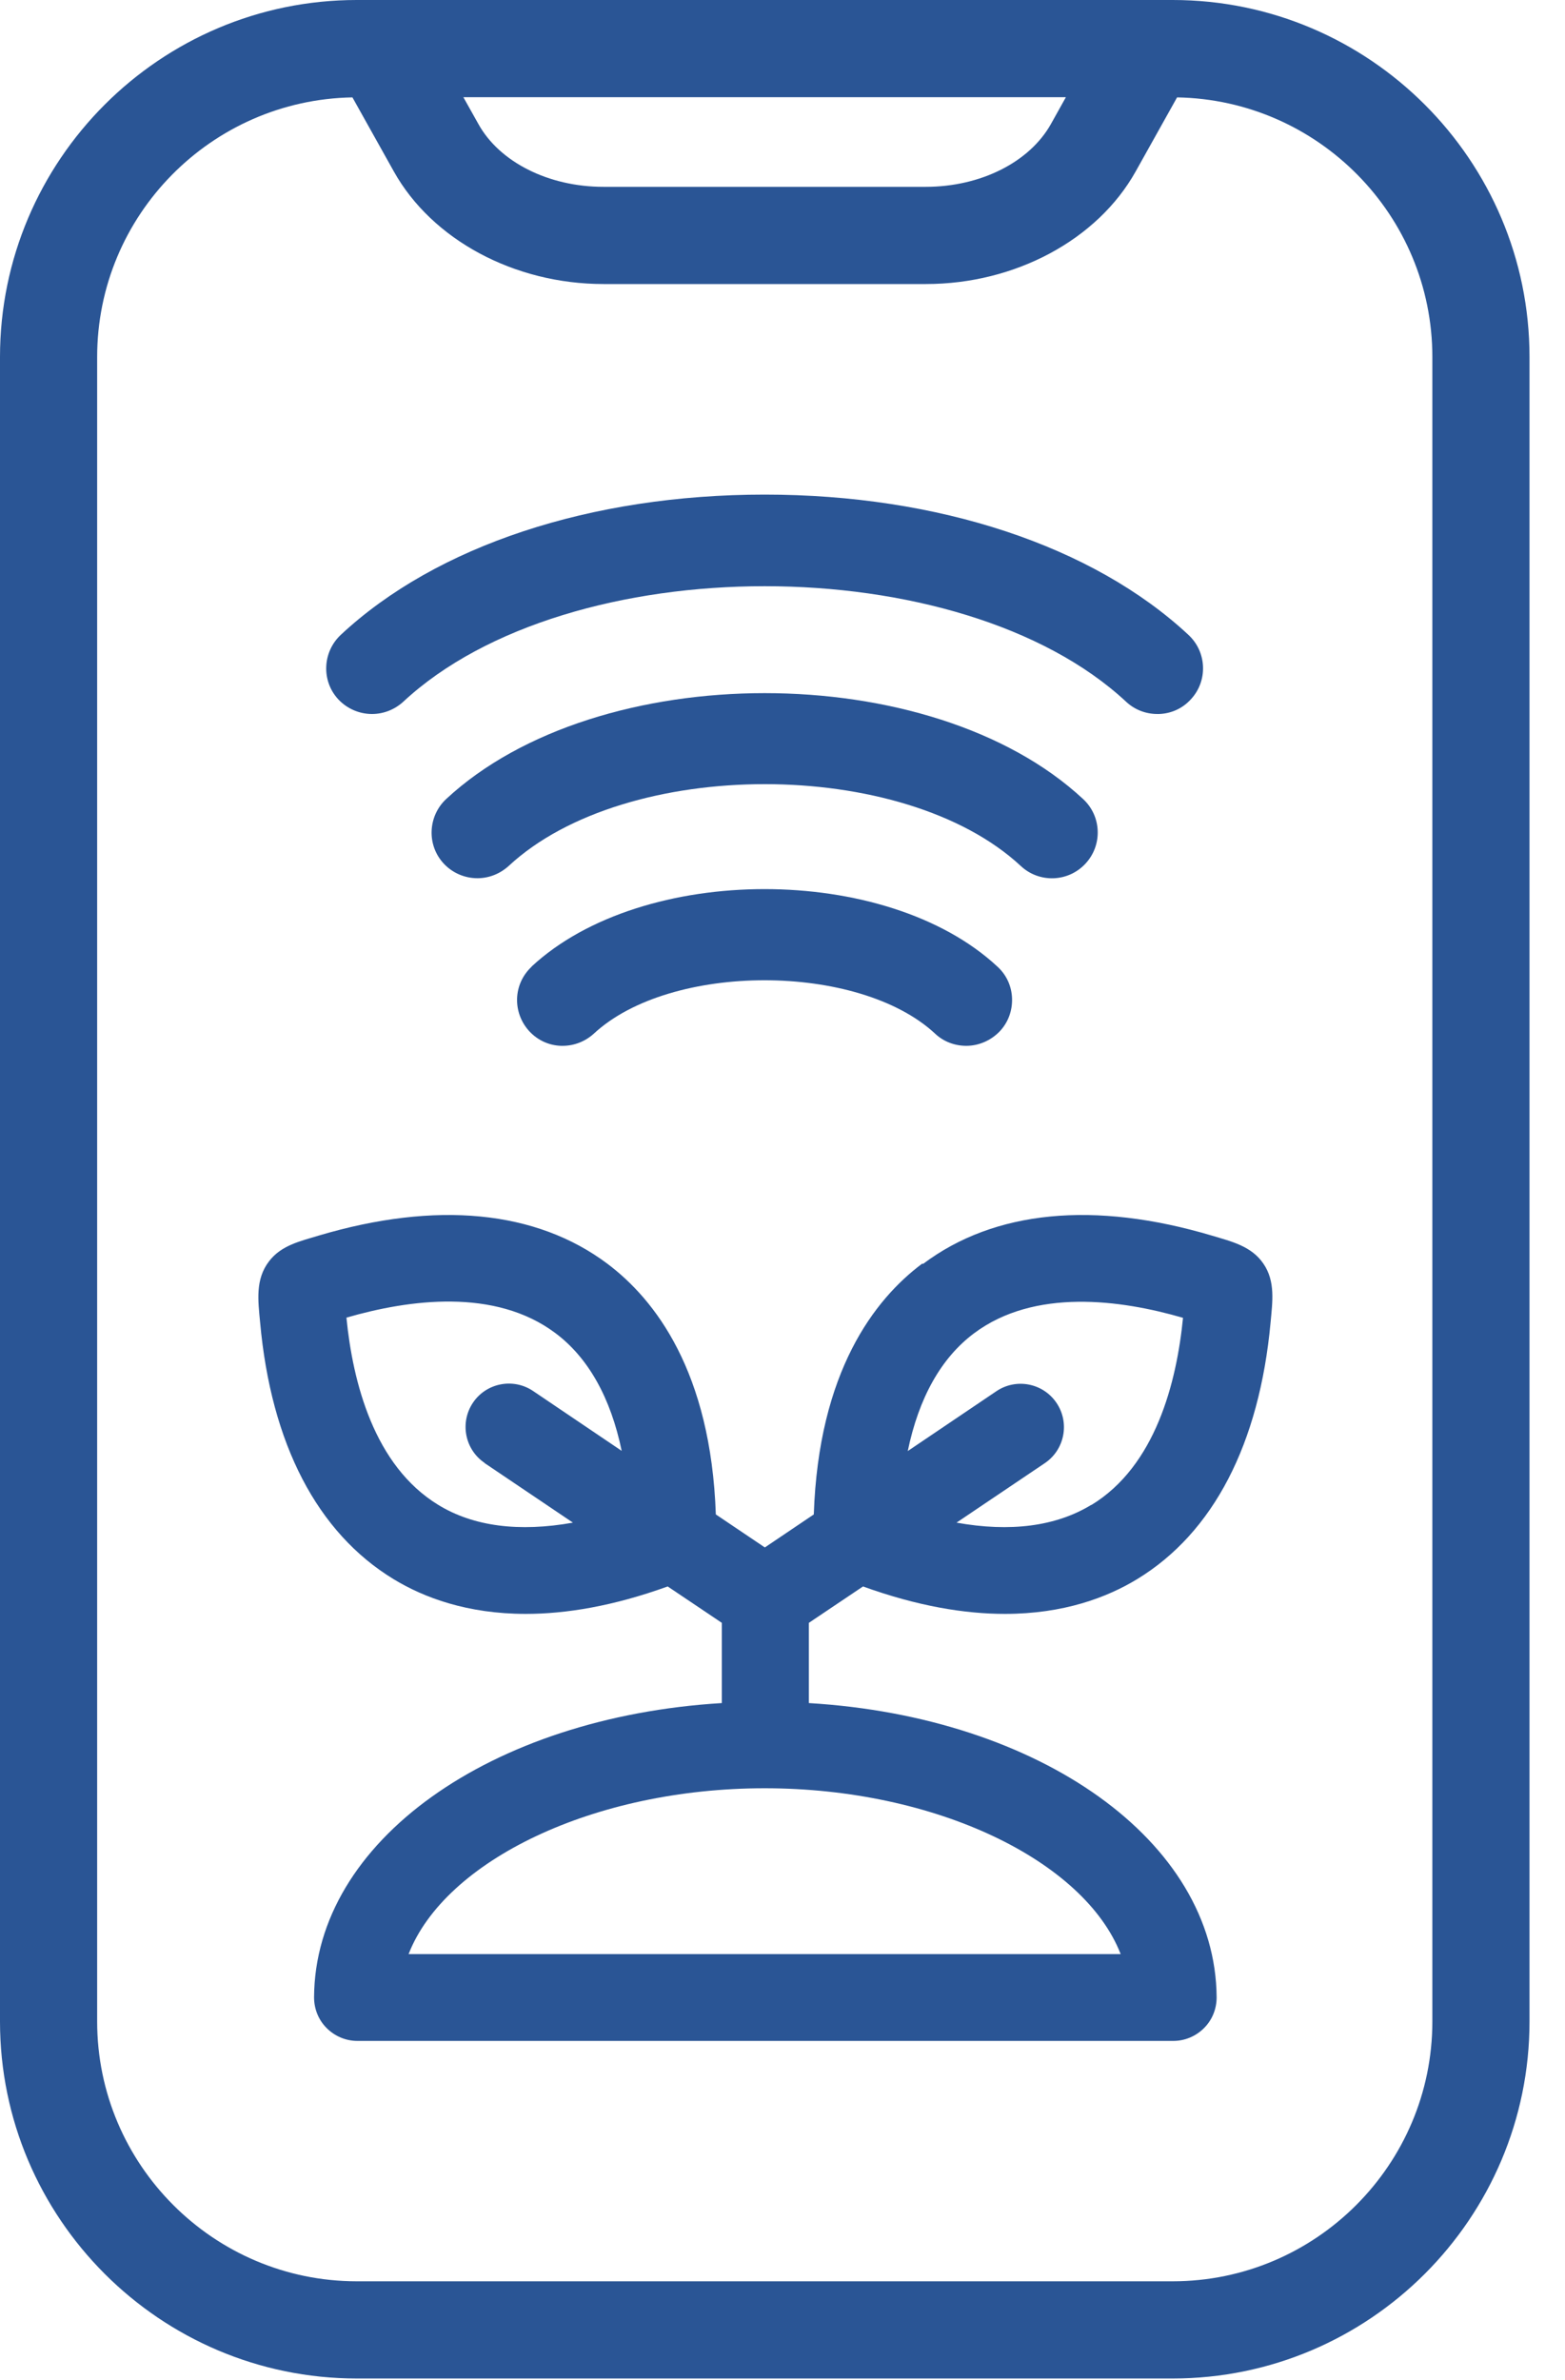 <svg width="25" height="38" viewBox="0 0 25 38" fill="none" xmlns="http://www.w3.org/2000/svg">
<path d="M14.731 20.176C13.971 20.744 13.077 21.897 13 24.18L12.218 24.707L11.435 24.18C11.356 21.897 10.461 20.748 9.705 20.179C8.565 19.323 6.968 19.17 5.087 19.729C4.796 19.818 4.493 19.882 4.298 20.138C4.075 20.428 4.123 20.77 4.155 21.112C4.33 23.053 5.068 24.471 6.285 25.212C6.767 25.506 7.463 25.768 8.399 25.768C9.037 25.768 9.791 25.646 10.666 25.33L11.531 25.911V27.192C7.84 27.415 5.03 29.398 5.017 31.889C5.017 32.075 5.087 32.25 5.218 32.381C5.349 32.512 5.525 32.586 5.71 32.586H18.742C18.927 32.586 19.103 32.512 19.234 32.381C19.365 32.25 19.435 32.075 19.435 31.889C19.419 29.395 16.609 27.412 12.921 27.192V25.911L13.786 25.33C14.661 25.646 15.415 25.768 16.053 25.768C16.989 25.768 17.685 25.506 18.167 25.212C19.384 24.471 20.118 23.053 20.297 21.112C20.326 20.789 20.377 20.46 20.182 20.176C19.991 19.895 19.671 19.822 19.362 19.729C17.484 19.17 15.887 19.323 14.747 20.179L14.731 20.176ZM7.741 23.36L9.152 24.311C8.293 24.465 7.562 24.372 7 24.027C5.975 23.401 5.636 22.07 5.534 21.038C6.534 20.748 7.907 20.562 8.871 21.284C9.398 21.677 9.756 22.319 9.931 23.165L8.517 22.21C8.201 21.996 7.769 22.079 7.556 22.395C7.342 22.712 7.425 23.143 7.741 23.357V23.36ZM17.902 31.2H6.527C7.108 29.708 9.481 28.552 12.215 28.552C14.948 28.552 17.321 29.708 17.902 31.2ZM17.433 24.027C16.867 24.372 16.136 24.465 15.28 24.311L16.692 23.36C17.008 23.146 17.091 22.715 16.877 22.399C16.663 22.082 16.232 21.999 15.916 22.213L14.501 23.168C14.677 22.319 15.034 21.68 15.561 21.287C16.526 20.566 17.902 20.751 18.898 21.041C18.796 22.073 18.458 23.408 17.433 24.03V24.027Z" fill="#2A5595"/>
<path d="M8.493 15.434C8.35 15.568 8.267 15.747 8.26 15.942C8.254 16.136 8.324 16.322 8.455 16.465C8.589 16.609 8.768 16.692 8.963 16.698C8.972 16.698 8.982 16.698 8.988 16.698C9.173 16.698 9.349 16.628 9.486 16.504C10.71 15.367 13.714 15.367 14.938 16.504C15.072 16.631 15.251 16.698 15.436 16.698C15.637 16.698 15.832 16.612 15.972 16.465C16.106 16.322 16.173 16.136 16.167 15.942C16.161 15.747 16.078 15.565 15.934 15.434C14.162 13.783 10.266 13.783 8.49 15.434H8.493Z" fill="#2A5595"/>
<path d="M17.34 13.789C17.614 13.495 17.599 13.032 17.302 12.758C14.878 10.503 9.554 10.503 7.127 12.758C6.834 13.032 6.814 13.495 7.089 13.789C7.226 13.936 7.421 14.022 7.626 14.022C7.811 14.022 7.986 13.952 8.124 13.828C9.998 12.084 14.434 12.084 16.308 13.828C16.602 14.102 17.065 14.086 17.34 13.789Z" fill="#2A5595"/>
<path d="M5.405 11.167C5.543 11.314 5.738 11.4 5.942 11.4C6.127 11.4 6.303 11.33 6.44 11.206C9.084 8.744 15.347 8.744 17.991 11.206C18.128 11.333 18.304 11.4 18.489 11.4C18.498 11.4 18.508 11.4 18.514 11.4C18.709 11.394 18.891 11.311 19.022 11.167C19.297 10.874 19.281 10.411 18.984 10.136C17.457 8.715 14.989 7.897 12.214 7.897C9.439 7.897 6.97 8.712 5.444 10.136C5.15 10.411 5.131 10.874 5.405 11.167Z" fill="#2A5595"/>
<path d="M18.733 0H5.7C2.558 0 0 2.558 0 5.7V32.276C0 35.418 2.558 37.976 5.7 37.976H18.733C21.875 37.976 24.433 35.418 24.433 32.276V5.7C24.433 2.558 21.875 0 18.733 0ZM17.027 1.552L16.788 1.98C16.446 2.59 15.664 2.983 14.789 2.983H9.638C8.766 2.983 7.98 2.59 7.642 1.98L7.402 1.552H17.027ZM22.881 32.276C22.881 34.562 21.019 36.424 18.733 36.424H5.7C3.414 36.424 1.552 34.562 1.552 32.276V5.7C1.552 3.436 3.375 1.594 5.63 1.555L6.291 2.737C6.901 3.829 8.217 4.535 9.641 4.535H14.792C16.216 4.535 17.532 3.829 18.142 2.737L18.803 1.555C21.057 1.594 22.881 3.436 22.881 5.7V32.276Z" fill="#2A5595"/>
</svg>
